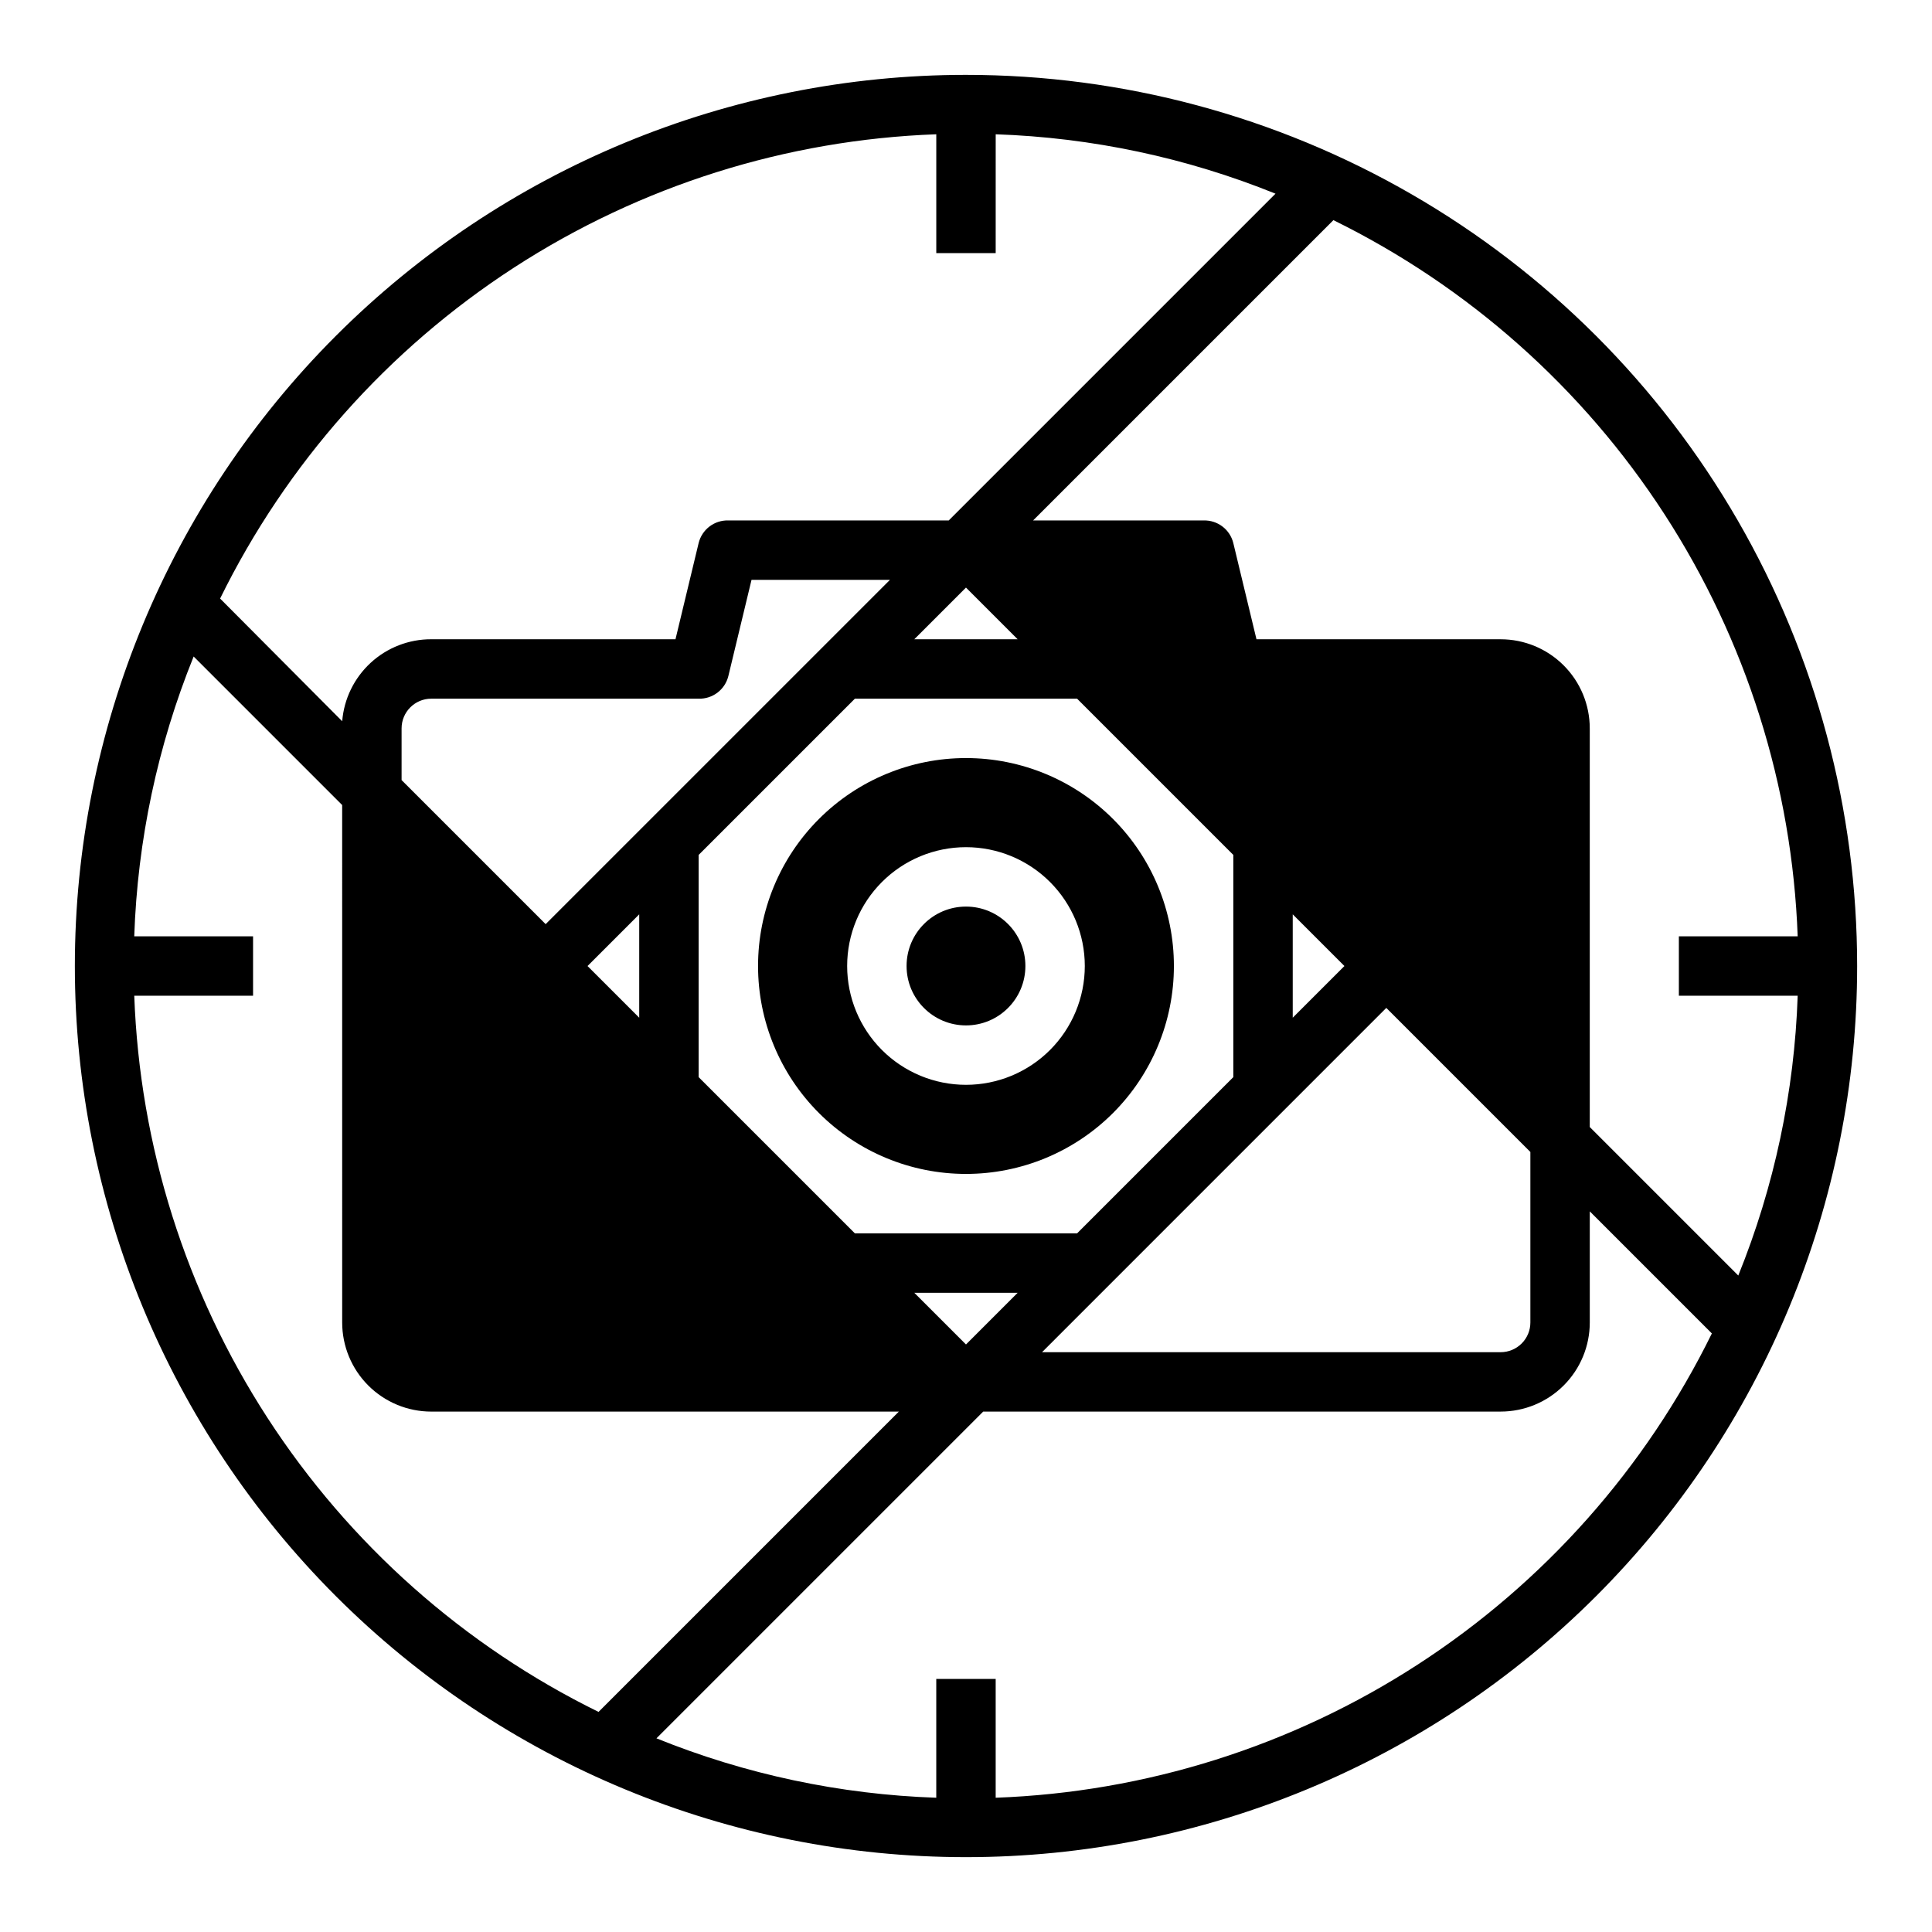 <?xml version="1.0" encoding="UTF-8"?>
<!-- Uploaded to: SVG Repo, www.svgrepo.com, Generator: SVG Repo Mixer Tools -->
<svg fill="#000000" width="800px" height="800px" version="1.1" viewBox="144 144 512 512" xmlns="http://www.w3.org/2000/svg">
 <g>
  <path d="m344.89 400c0 14.613 5.805 28.629 16.141 38.965 10.332 10.332 24.348 16.137 38.965 16.137 14.613 0 28.629-5.805 38.965-16.137 10.332-10.336 16.137-24.352 16.137-38.965 0-14.617-5.805-28.633-16.137-38.965-10.336-10.336-24.352-16.141-38.965-16.141-14.617 0-28.633 5.805-38.965 16.141-10.336 10.332-16.141 24.348-16.141 38.965zm86.594 0c0 8.352-3.32 16.359-9.223 22.266-5.906 5.902-13.914 9.223-22.266 9.223s-16.363-3.32-22.266-9.223c-5.906-5.906-9.223-13.914-9.223-22.266s3.316-16.363 9.223-22.266c5.902-5.906 13.914-9.223 22.266-9.223s16.359 3.316 22.266 9.223c5.902 5.902 9.223 13.914 9.223 22.266z"/>
  <path d="m400 163.84c-62.637 0-122.7 24.883-166.99 69.172-44.289 44.289-69.172 104.36-69.172 166.99 0 62.633 24.883 122.7 69.172 166.99 44.289 44.289 104.36 69.172 166.99 69.172 62.633 0 122.7-24.883 166.99-69.172 44.289-44.289 69.172-104.36 69.172-166.99 0-41.457-10.914-82.18-31.641-118.08-20.727-35.902-50.539-65.715-86.441-86.441-35.898-20.727-76.625-31.641-118.08-31.641zm-7.875 15.746v31.488h15.742l0.004-31.488c25.449 0.863 50.551 6.191 74.152 15.742l-86.594 86.594h-58.406c-3.707-0.109-6.984 2.383-7.875 5.984l-6.137 25.504h-64.711c-5.949-0.02-11.684 2.207-16.062 6.234-4.379 4.031-7.078 9.562-7.551 15.492l-32.355-32.512c17.57-35.742 44.492-66.055 77.91-87.723 33.418-21.664 72.086-33.867 111.88-35.316zm119.26 231.52 38.18 38.18v45.184c0 2.09-0.828 4.094-2.305 5.566-1.477 1.477-3.481 2.309-5.566 2.309h-121.54zm-24.797 2.598v-27.395l13.699 13.699zm-15.742 15.742-41.406 41.41h-58.883l-41.41-41.406v-58.883l41.41-41.41h58.883l41.406 41.41zm-57.152 57.152-13.695 13.699-13.699-13.699zm-125.09-97.691-38.18-38.18v-13.695c0-4.348 3.523-7.875 7.871-7.875h70.848c3.707 0.109 6.984-2.383 7.875-5.981l6.141-25.504h36.684zm24.797-2.598v27.395l-13.699-13.695zm72.895-72.895 13.699-13.699 13.695 13.699zm-206.72 94.465h31.488v-15.746h-31.488c0.863-25.449 6.191-50.547 15.742-74.152l39.359 39.359 0.004 137.13c0 6.266 2.488 12.273 6.914 16.699 4.43 4.43 10.438 6.918 16.699 6.918h123.91l-79.586 79.586c-35.742-17.566-66.055-44.492-87.723-77.91-21.664-33.418-33.867-72.082-35.316-111.88zm228.29 212.54v-31.488h-15.746v31.488c-25.449-0.863-50.547-6.191-74.152-15.742l86.594-86.594h137.13c6.262 0 12.27-2.488 16.699-6.918 4.43-4.426 6.918-10.434 6.918-16.699v-29.441l32.355 32.355h-0.004c-17.566 35.742-44.492 66.059-77.91 87.723-33.418 21.664-72.082 33.867-111.88 35.316zm212.54-212.54c-0.863 25.449-6.191 50.551-15.742 74.152l-39.359-39.359v-105.64c0-6.266-2.488-12.27-6.918-16.699-4.43-4.43-10.438-6.918-16.699-6.918h-64.707l-6.141-25.504c-0.891-3.602-4.168-6.094-7.871-5.984h-45.188l79.586-79.586c35.742 17.57 66.059 44.492 87.723 77.91 21.664 33.418 33.867 72.086 35.316 111.88h-31.488v15.742z"/>
  <path d="m415.74 400c0 8.695-7.047 15.742-15.742 15.742s-15.746-7.047-15.746-15.742 7.051-15.746 15.746-15.746 15.742 7.051 15.742 15.746"/>
 </g>
</svg>
